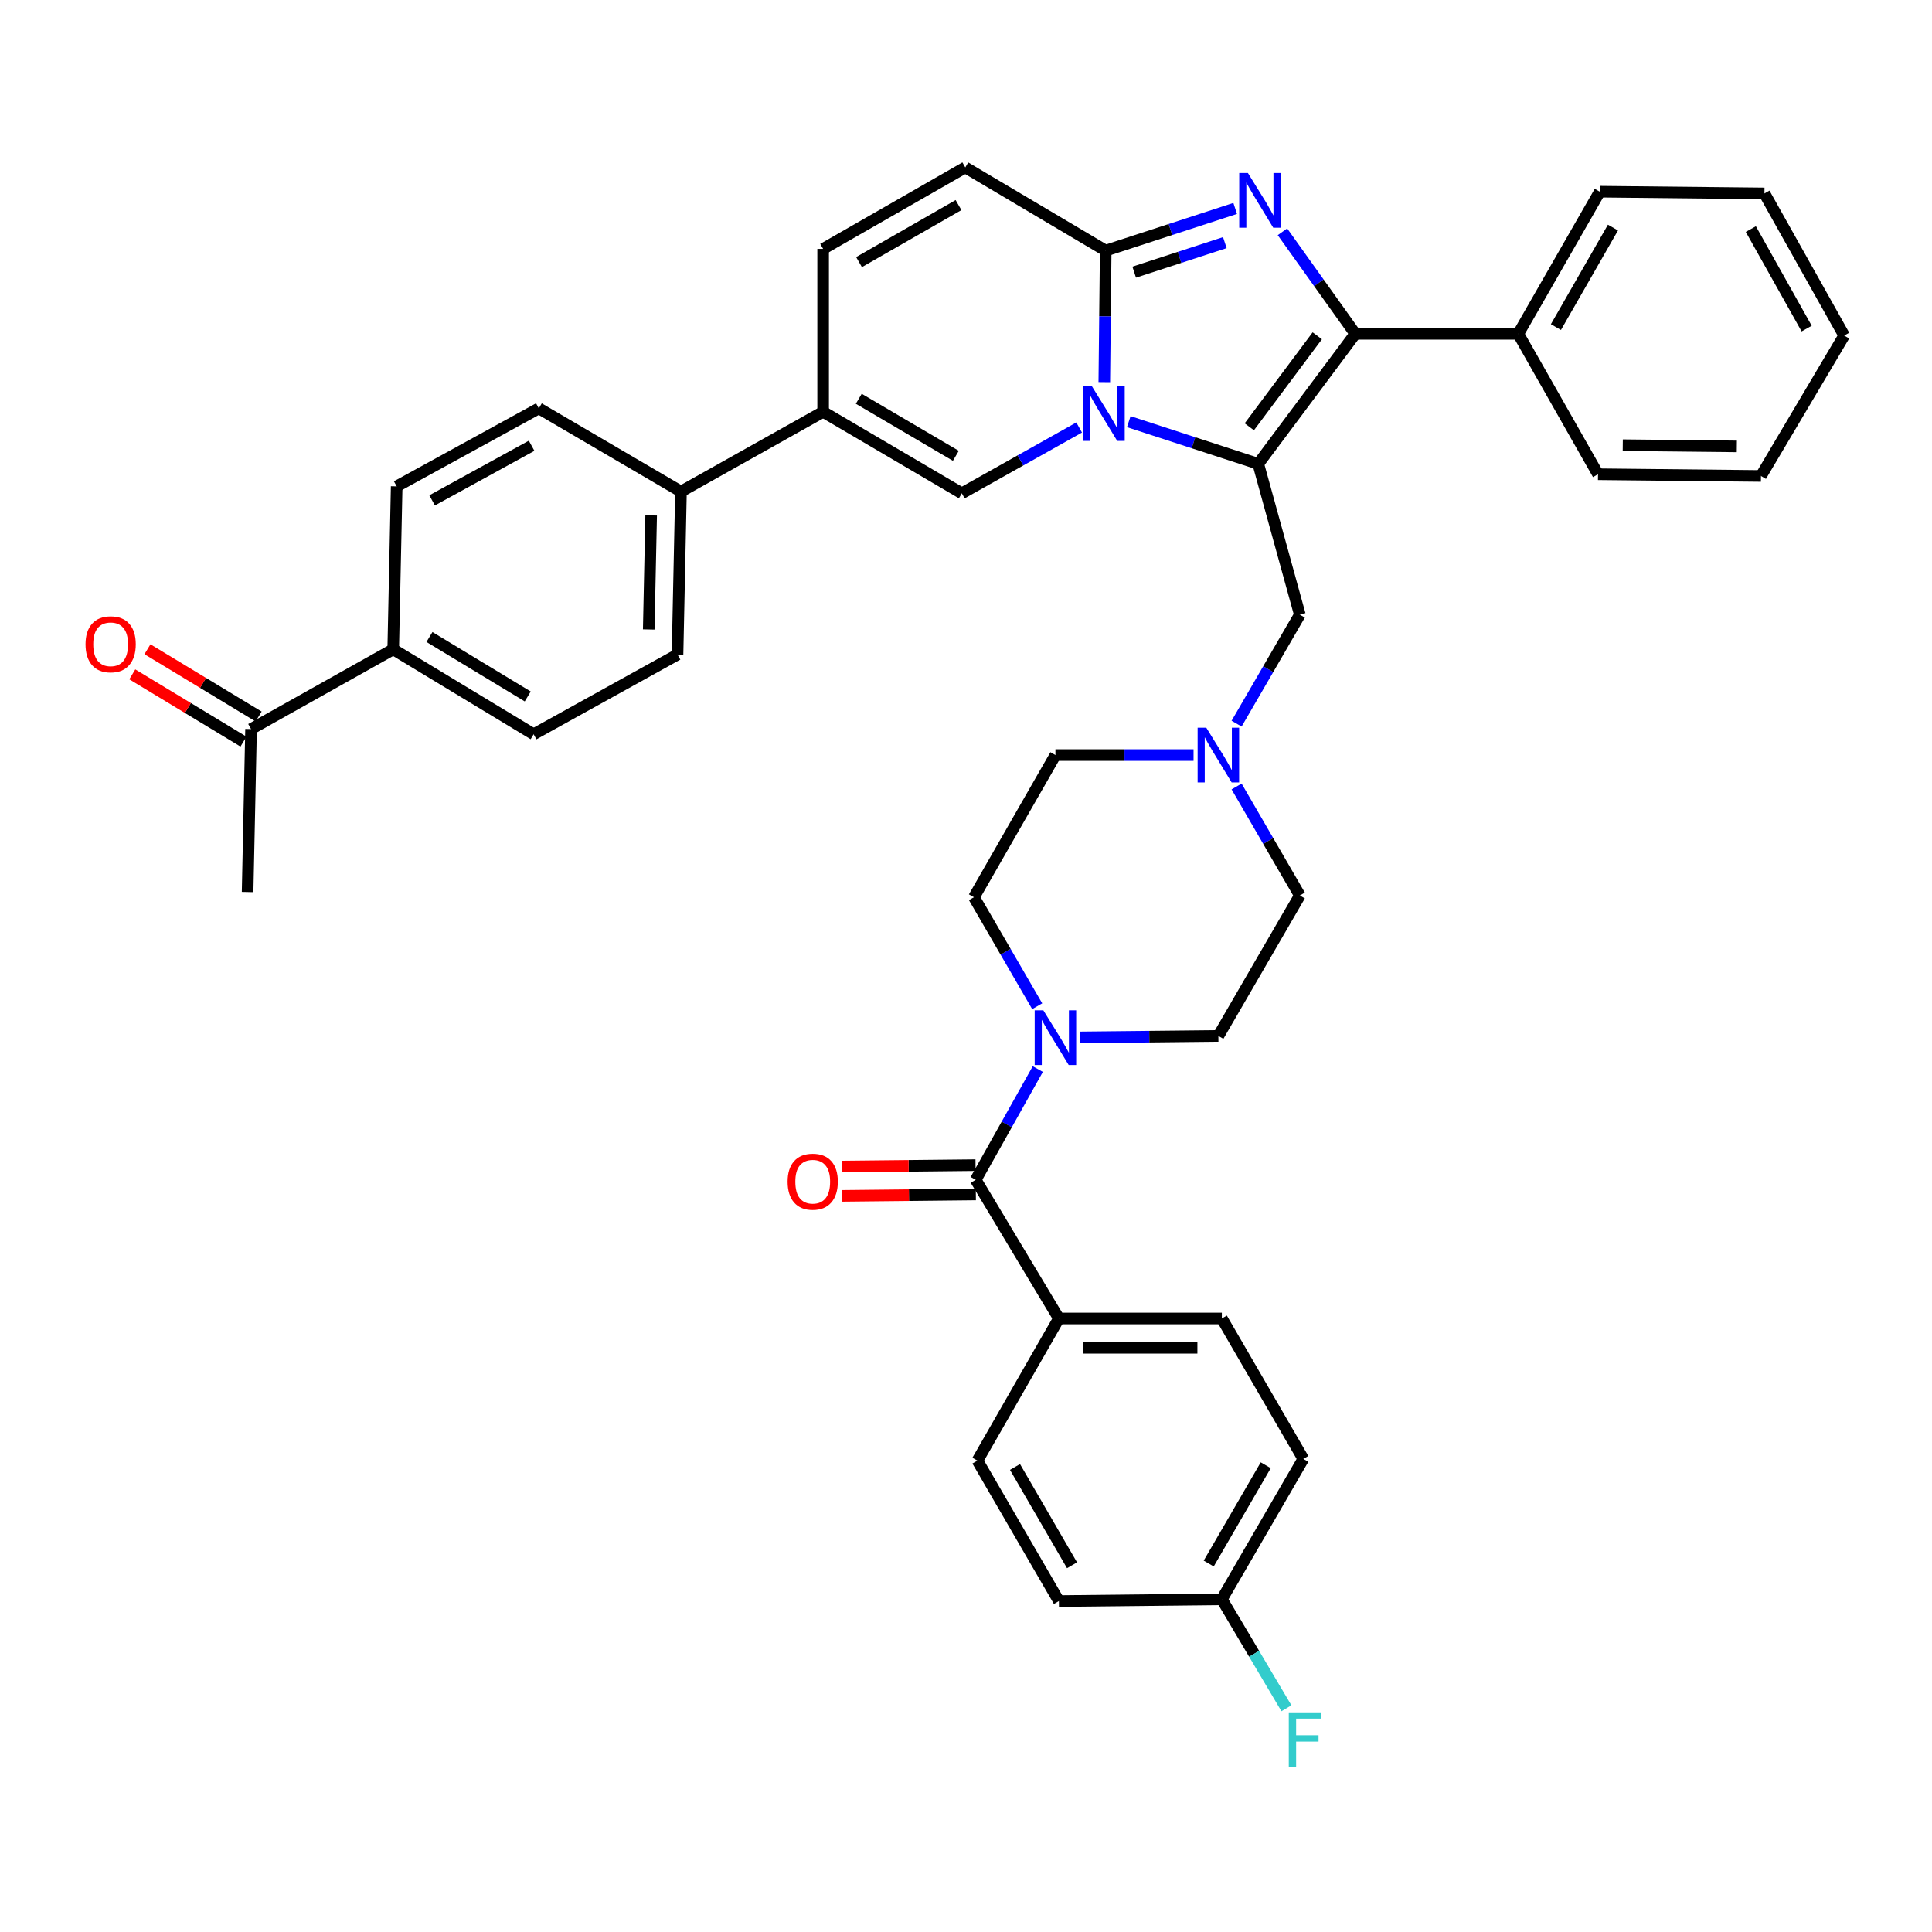 <?xml version='1.0' encoding='iso-8859-1'?>
<svg version='1.1' baseProfile='full'
              xmlns='http://www.w3.org/2000/svg'
                      xmlns:rdkit='http://www.rdkit.org/xml'
                      xmlns:xlink='http://www.w3.org/1999/xlink'
                  xml:space='preserve'
width='1000px' height='1000px' viewBox='0 0 1000 1000'>
<!-- END OF HEADER -->
<rect style='opacity:1.0;fill:#FFFFFF;stroke:none' width='1000' height='1000' x='0' y='0'> </rect>
<path class='bond-0' d='M 640.063,407.085 L 656.43,435.297' style='fill:none;fill-rule:evenodd;stroke:#0000FF;stroke-width:6px;stroke-linecap:butt;stroke-linejoin:miter;stroke-opacity:1' />
<path class='bond-0' d='M 656.43,435.297 L 672.796,463.509' style='fill:none;fill-rule:evenodd;stroke:#000000;stroke-width:6px;stroke-linecap:butt;stroke-linejoin:miter;stroke-opacity:1' />
<path class='bond-1' d='M 617.781,390.824 L 582.035,390.824' style='fill:none;fill-rule:evenodd;stroke:#0000FF;stroke-width:6px;stroke-linecap:butt;stroke-linejoin:miter;stroke-opacity:1' />
<path class='bond-1' d='M 582.035,390.824 L 546.288,390.824' style='fill:none;fill-rule:evenodd;stroke:#000000;stroke-width:6px;stroke-linecap:butt;stroke-linejoin:miter;stroke-opacity:1' />
<path class='bond-2' d='M 640.064,374.563 L 656.43,346.355' style='fill:none;fill-rule:evenodd;stroke:#0000FF;stroke-width:6px;stroke-linecap:butt;stroke-linejoin:miter;stroke-opacity:1' />
<path class='bond-2' d='M 656.43,346.355 L 672.796,318.147' style='fill:none;fill-rule:evenodd;stroke:#000000;stroke-width:6px;stroke-linecap:butt;stroke-linejoin:miter;stroke-opacity:1' />
<path class='bond-3' d='M 536.852,520.819 L 520.482,492.611' style='fill:none;fill-rule:evenodd;stroke:#0000FF;stroke-width:6px;stroke-linecap:butt;stroke-linejoin:miter;stroke-opacity:1' />
<path class='bond-3' d='M 520.482,492.611 L 504.113,464.403' style='fill:none;fill-rule:evenodd;stroke:#000000;stroke-width:6px;stroke-linecap:butt;stroke-linejoin:miter;stroke-opacity:1' />
<path class='bond-4' d='M 559.137,536.944 L 594.883,536.565' style='fill:none;fill-rule:evenodd;stroke:#0000FF;stroke-width:6px;stroke-linecap:butt;stroke-linejoin:miter;stroke-opacity:1' />
<path class='bond-4' d='M 594.883,536.565 L 630.63,536.187' style='fill:none;fill-rule:evenodd;stroke:#000000;stroke-width:6px;stroke-linecap:butt;stroke-linejoin:miter;stroke-opacity:1' />
<path class='bond-5' d='M 537.162,553.349 L 521.088,582.004' style='fill:none;fill-rule:evenodd;stroke:#0000FF;stroke-width:6px;stroke-linecap:butt;stroke-linejoin:miter;stroke-opacity:1' />
<path class='bond-5' d='M 521.088,582.004 L 505.015,610.659' style='fill:none;fill-rule:evenodd;stroke:#000000;stroke-width:6px;stroke-linecap:butt;stroke-linejoin:miter;stroke-opacity:1' />
<path class='bond-6' d='M 672.796,463.509 L 630.63,536.187' style='fill:none;fill-rule:evenodd;stroke:#000000;stroke-width:6px;stroke-linecap:butt;stroke-linejoin:miter;stroke-opacity:1' />
<path class='bond-7' d='M 546.288,390.824 L 504.113,464.403' style='fill:none;fill-rule:evenodd;stroke:#000000;stroke-width:6px;stroke-linecap:butt;stroke-linejoin:miter;stroke-opacity:1' />
<path class='bond-8' d='M 672.796,318.147 L 651.262,240.084' style='fill:none;fill-rule:evenodd;stroke:#000000;stroke-width:6px;stroke-linecap:butt;stroke-linejoin:miter;stroke-opacity:1' />
<path class='bond-9' d='M 505.015,610.659 L 548.083,682.442' style='fill:none;fill-rule:evenodd;stroke:#000000;stroke-width:6px;stroke-linecap:butt;stroke-linejoin:miter;stroke-opacity:1' />
<path class='bond-10' d='M 504.934,603.074 L 470.314,603.44' style='fill:none;fill-rule:evenodd;stroke:#000000;stroke-width:6px;stroke-linecap:butt;stroke-linejoin:miter;stroke-opacity:1' />
<path class='bond-10' d='M 470.314,603.44 L 435.693,603.807' style='fill:none;fill-rule:evenodd;stroke:#FF0000;stroke-width:6px;stroke-linecap:butt;stroke-linejoin:miter;stroke-opacity:1' />
<path class='bond-10' d='M 505.095,618.244 L 470.474,618.611' style='fill:none;fill-rule:evenodd;stroke:#000000;stroke-width:6px;stroke-linecap:butt;stroke-linejoin:miter;stroke-opacity:1' />
<path class='bond-10' d='M 470.474,618.611 L 435.854,618.977' style='fill:none;fill-rule:evenodd;stroke:#FF0000;stroke-width:6px;stroke-linecap:butt;stroke-linejoin:miter;stroke-opacity:1' />
<path class='bond-11' d='M 548.083,682.442 L 632.425,682.442' style='fill:none;fill-rule:evenodd;stroke:#000000;stroke-width:6px;stroke-linecap:butt;stroke-linejoin:miter;stroke-opacity:1' />
<path class='bond-11' d='M 560.734,697.613 L 619.774,697.613' style='fill:none;fill-rule:evenodd;stroke:#000000;stroke-width:6px;stroke-linecap:butt;stroke-linejoin:miter;stroke-opacity:1' />
<path class='bond-12' d='M 548.083,682.442 L 505.908,756.013' style='fill:none;fill-rule:evenodd;stroke:#000000;stroke-width:6px;stroke-linecap:butt;stroke-linejoin:miter;stroke-opacity:1' />
<path class='bond-13' d='M 499.629,86.656 L 426.05,128.822' style='fill:none;fill-rule:evenodd;stroke:#000000;stroke-width:6px;stroke-linecap:butt;stroke-linejoin:miter;stroke-opacity:1' />
<path class='bond-13' d='M 496.135,106.143 L 444.63,135.66' style='fill:none;fill-rule:evenodd;stroke:#000000;stroke-width:6px;stroke-linecap:butt;stroke-linejoin:miter;stroke-opacity:1' />
<path class='bond-14' d='M 499.629,86.656 L 572.306,129.724' style='fill:none;fill-rule:evenodd;stroke:#000000;stroke-width:6px;stroke-linecap:butt;stroke-linejoin:miter;stroke-opacity:1' />
<path class='bond-15' d='M 426.05,128.822 L 426.05,213.164' style='fill:none;fill-rule:evenodd;stroke:#000000;stroke-width:6px;stroke-linecap:butt;stroke-linejoin:miter;stroke-opacity:1' />
<path class='bond-16' d='M 426.05,213.164 L 352.471,254.446' style='fill:none;fill-rule:evenodd;stroke:#000000;stroke-width:6px;stroke-linecap:butt;stroke-linejoin:miter;stroke-opacity:1' />
<path class='bond-17' d='M 426.05,213.164 L 497.834,255.339' style='fill:none;fill-rule:evenodd;stroke:#000000;stroke-width:6px;stroke-linecap:butt;stroke-linejoin:miter;stroke-opacity:1' />
<path class='bond-17' d='M 444.503,206.41 L 494.751,235.933' style='fill:none;fill-rule:evenodd;stroke:#000000;stroke-width:6px;stroke-linecap:butt;stroke-linejoin:miter;stroke-opacity:1' />
<path class='bond-18' d='M 497.834,255.339 L 528.199,238.307' style='fill:none;fill-rule:evenodd;stroke:#000000;stroke-width:6px;stroke-linecap:butt;stroke-linejoin:miter;stroke-opacity:1' />
<path class='bond-18' d='M 528.199,238.307 L 558.564,221.274' style='fill:none;fill-rule:evenodd;stroke:#0000FF;stroke-width:6px;stroke-linecap:butt;stroke-linejoin:miter;stroke-opacity:1' />
<path class='bond-19' d='M 639.324,107.882 L 605.815,118.803' style='fill:none;fill-rule:evenodd;stroke:#0000FF;stroke-width:6px;stroke-linecap:butt;stroke-linejoin:miter;stroke-opacity:1' />
<path class='bond-19' d='M 605.815,118.803 L 572.306,129.724' style='fill:none;fill-rule:evenodd;stroke:#000000;stroke-width:6px;stroke-linecap:butt;stroke-linejoin:miter;stroke-opacity:1' />
<path class='bond-19' d='M 633.973,125.583 L 610.516,133.228' style='fill:none;fill-rule:evenodd;stroke:#0000FF;stroke-width:6px;stroke-linecap:butt;stroke-linejoin:miter;stroke-opacity:1' />
<path class='bond-19' d='M 610.516,133.228 L 587.06,140.872' style='fill:none;fill-rule:evenodd;stroke:#000000;stroke-width:6px;stroke-linecap:butt;stroke-linejoin:miter;stroke-opacity:1' />
<path class='bond-20' d='M 663.793,119.98 L 682.652,146.387' style='fill:none;fill-rule:evenodd;stroke:#0000FF;stroke-width:6px;stroke-linecap:butt;stroke-linejoin:miter;stroke-opacity:1' />
<path class='bond-20' d='M 682.652,146.387 L 701.512,172.793' style='fill:none;fill-rule:evenodd;stroke:#000000;stroke-width:6px;stroke-linecap:butt;stroke-linejoin:miter;stroke-opacity:1' />
<path class='bond-21' d='M 572.306,129.724 L 571.946,163.761' style='fill:none;fill-rule:evenodd;stroke:#000000;stroke-width:6px;stroke-linecap:butt;stroke-linejoin:miter;stroke-opacity:1' />
<path class='bond-21' d='M 571.946,163.761 L 571.585,197.797' style='fill:none;fill-rule:evenodd;stroke:#0000FF;stroke-width:6px;stroke-linecap:butt;stroke-linejoin:miter;stroke-opacity:1' />
<path class='bond-22' d='M 584.252,218.25 L 617.757,229.167' style='fill:none;fill-rule:evenodd;stroke:#0000FF;stroke-width:6px;stroke-linecap:butt;stroke-linejoin:miter;stroke-opacity:1' />
<path class='bond-22' d='M 617.757,229.167 L 651.262,240.084' style='fill:none;fill-rule:evenodd;stroke:#000000;stroke-width:6px;stroke-linecap:butt;stroke-linejoin:miter;stroke-opacity:1' />
<path class='bond-23' d='M 651.262,240.084 L 701.512,172.793' style='fill:none;fill-rule:evenodd;stroke:#000000;stroke-width:6px;stroke-linecap:butt;stroke-linejoin:miter;stroke-opacity:1' />
<path class='bond-23' d='M 646.644,220.913 L 681.819,173.809' style='fill:none;fill-rule:evenodd;stroke:#000000;stroke-width:6px;stroke-linecap:butt;stroke-linejoin:miter;stroke-opacity:1' />
<path class='bond-24' d='M 701.512,172.793 L 785.853,172.793' style='fill:none;fill-rule:evenodd;stroke:#000000;stroke-width:6px;stroke-linecap:butt;stroke-linejoin:miter;stroke-opacity:1' />
<path class='bond-25' d='M 352.471,254.446 L 278.901,211.369' style='fill:none;fill-rule:evenodd;stroke:#000000;stroke-width:6px;stroke-linecap:butt;stroke-linejoin:miter;stroke-opacity:1' />
<path class='bond-26' d='M 352.471,254.446 L 350.684,338.788' style='fill:none;fill-rule:evenodd;stroke:#000000;stroke-width:6px;stroke-linecap:butt;stroke-linejoin:miter;stroke-opacity:1' />
<path class='bond-26' d='M 337.036,266.776 L 335.785,325.815' style='fill:none;fill-rule:evenodd;stroke:#000000;stroke-width:6px;stroke-linecap:butt;stroke-linejoin:miter;stroke-opacity:1' />
<path class='bond-27' d='M 911.477,246.363 L 827.127,245.47' style='fill:none;fill-rule:evenodd;stroke:#000000;stroke-width:6px;stroke-linecap:butt;stroke-linejoin:miter;stroke-opacity:1' />
<path class='bond-27' d='M 898.985,231.059 L 839.94,230.434' style='fill:none;fill-rule:evenodd;stroke:#000000;stroke-width:6px;stroke-linecap:butt;stroke-linejoin:miter;stroke-opacity:1' />
<path class='bond-28' d='M 911.477,246.363 L 954.545,173.686' style='fill:none;fill-rule:evenodd;stroke:#000000;stroke-width:6px;stroke-linecap:butt;stroke-linejoin:miter;stroke-opacity:1' />
<path class='bond-29' d='M 954.545,173.686 L 913.272,100.116' style='fill:none;fill-rule:evenodd;stroke:#000000;stroke-width:6px;stroke-linecap:butt;stroke-linejoin:miter;stroke-opacity:1' />
<path class='bond-29' d='M 935.123,170.073 L 906.232,118.574' style='fill:none;fill-rule:evenodd;stroke:#000000;stroke-width:6px;stroke-linecap:butt;stroke-linejoin:miter;stroke-opacity:1' />
<path class='bond-30' d='M 913.272,100.116 L 828.029,99.214' style='fill:none;fill-rule:evenodd;stroke:#000000;stroke-width:6px;stroke-linecap:butt;stroke-linejoin:miter;stroke-opacity:1' />
<path class='bond-31' d='M 828.029,99.214 L 785.853,172.793' style='fill:none;fill-rule:evenodd;stroke:#000000;stroke-width:6px;stroke-linecap:butt;stroke-linejoin:miter;stroke-opacity:1' />
<path class='bond-31' d='M 834.864,117.795 L 805.342,169.3' style='fill:none;fill-rule:evenodd;stroke:#000000;stroke-width:6px;stroke-linecap:butt;stroke-linejoin:miter;stroke-opacity:1' />
<path class='bond-32' d='M 785.853,172.793 L 827.127,245.47' style='fill:none;fill-rule:evenodd;stroke:#000000;stroke-width:6px;stroke-linecap:butt;stroke-linejoin:miter;stroke-opacity:1' />
<path class='bond-33' d='M 203.527,336.091 L 276.204,380.061' style='fill:none;fill-rule:evenodd;stroke:#000000;stroke-width:6px;stroke-linecap:butt;stroke-linejoin:miter;stroke-opacity:1' />
<path class='bond-33' d='M 222.281,329.706 L 273.155,360.485' style='fill:none;fill-rule:evenodd;stroke:#000000;stroke-width:6px;stroke-linecap:butt;stroke-linejoin:miter;stroke-opacity:1' />
<path class='bond-34' d='M 203.527,336.091 L 129.948,377.364' style='fill:none;fill-rule:evenodd;stroke:#000000;stroke-width:6px;stroke-linecap:butt;stroke-linejoin:miter;stroke-opacity:1' />
<path class='bond-35' d='M 203.527,336.091 L 205.322,251.749' style='fill:none;fill-rule:evenodd;stroke:#000000;stroke-width:6px;stroke-linecap:butt;stroke-linejoin:miter;stroke-opacity:1' />
<path class='bond-36' d='M 133.874,370.874 L 105.097,353.467' style='fill:none;fill-rule:evenodd;stroke:#000000;stroke-width:6px;stroke-linecap:butt;stroke-linejoin:miter;stroke-opacity:1' />
<path class='bond-36' d='M 105.097,353.467 L 76.32,336.06' style='fill:none;fill-rule:evenodd;stroke:#FF0000;stroke-width:6px;stroke-linecap:butt;stroke-linejoin:miter;stroke-opacity:1' />
<path class='bond-36' d='M 126.022,383.854 L 97.245,366.448' style='fill:none;fill-rule:evenodd;stroke:#000000;stroke-width:6px;stroke-linecap:butt;stroke-linejoin:miter;stroke-opacity:1' />
<path class='bond-36' d='M 97.245,366.448 L 68.468,349.041' style='fill:none;fill-rule:evenodd;stroke:#FF0000;stroke-width:6px;stroke-linecap:butt;stroke-linejoin:miter;stroke-opacity:1' />
<path class='bond-37' d='M 129.948,377.364 L 128.161,461.714' style='fill:none;fill-rule:evenodd;stroke:#000000;stroke-width:6px;stroke-linecap:butt;stroke-linejoin:miter;stroke-opacity:1' />
<path class='bond-38' d='M 278.901,211.369 L 205.322,251.749' style='fill:none;fill-rule:evenodd;stroke:#000000;stroke-width:6px;stroke-linecap:butt;stroke-linejoin:miter;stroke-opacity:1' />
<path class='bond-38' d='M 275.163,230.726 L 223.658,258.992' style='fill:none;fill-rule:evenodd;stroke:#000000;stroke-width:6px;stroke-linecap:butt;stroke-linejoin:miter;stroke-opacity:1' />
<path class='bond-39' d='M 350.684,338.788 L 276.204,380.061' style='fill:none;fill-rule:evenodd;stroke:#000000;stroke-width:6px;stroke-linecap:butt;stroke-linejoin:miter;stroke-opacity:1' />
<path class='bond-40' d='M 632.425,682.442 L 674.592,755.12' style='fill:none;fill-rule:evenodd;stroke:#000000;stroke-width:6px;stroke-linecap:butt;stroke-linejoin:miter;stroke-opacity:1' />
<path class='bond-41' d='M 505.908,756.013 L 548.083,828.698' style='fill:none;fill-rule:evenodd;stroke:#000000;stroke-width:6px;stroke-linecap:butt;stroke-linejoin:miter;stroke-opacity:1' />
<path class='bond-41' d='M 525.356,759.302 L 554.879,810.182' style='fill:none;fill-rule:evenodd;stroke:#000000;stroke-width:6px;stroke-linecap:butt;stroke-linejoin:miter;stroke-opacity:1' />
<path class='bond-42' d='M 632.425,827.797 L 548.083,828.698' style='fill:none;fill-rule:evenodd;stroke:#000000;stroke-width:6px;stroke-linecap:butt;stroke-linejoin:miter;stroke-opacity:1' />
<path class='bond-43' d='M 632.425,827.797 L 649.138,855.999' style='fill:none;fill-rule:evenodd;stroke:#000000;stroke-width:6px;stroke-linecap:butt;stroke-linejoin:miter;stroke-opacity:1' />
<path class='bond-43' d='M 649.138,855.999 L 665.851,884.202' style='fill:none;fill-rule:evenodd;stroke:#33CCCC;stroke-width:6px;stroke-linecap:butt;stroke-linejoin:miter;stroke-opacity:1' />
<path class='bond-44' d='M 632.425,827.797 L 674.592,755.12' style='fill:none;fill-rule:evenodd;stroke:#000000;stroke-width:6px;stroke-linecap:butt;stroke-linejoin:miter;stroke-opacity:1' />
<path class='bond-44' d='M 625.628,809.282 L 655.144,758.408' style='fill:none;fill-rule:evenodd;stroke:#000000;stroke-width:6px;stroke-linecap:butt;stroke-linejoin:miter;stroke-opacity:1' />
<path  class='atom-0' d='M 624.37 376.664
L 633.65 391.664
Q 634.57 393.144, 636.05 395.824
Q 637.53 398.504, 637.61 398.664
L 637.61 376.664
L 641.37 376.664
L 641.37 404.984
L 637.49 404.984
L 627.53 388.584
Q 626.37 386.664, 625.13 384.464
Q 623.93 382.264, 623.57 381.584
L 623.57 404.984
L 619.89 404.984
L 619.89 376.664
L 624.37 376.664
' fill='#0000FF'/>
<path  class='atom-1' d='M 540.028 522.92
L 549.308 537.92
Q 550.228 539.4, 551.708 542.08
Q 553.188 544.76, 553.268 544.92
L 553.268 522.92
L 557.028 522.92
L 557.028 551.24
L 553.148 551.24
L 543.188 534.84
Q 542.028 532.92, 540.788 530.72
Q 539.588 528.52, 539.228 527.84
L 539.228 551.24
L 535.548 551.24
L 535.548 522.92
L 540.028 522.92
' fill='#0000FF'/>
<path  class='atom-13' d='M 645.904 89.538
L 655.184 104.538
Q 656.104 106.018, 657.584 108.698
Q 659.064 111.378, 659.144 111.538
L 659.144 89.538
L 662.904 89.538
L 662.904 117.858
L 659.024 117.858
L 649.064 101.458
Q 647.904 99.538, 646.664 97.338
Q 645.464 95.138, 645.104 94.458
L 645.104 117.858
L 641.424 117.858
L 641.424 89.538
L 645.904 89.538
' fill='#0000FF'/>
<path  class='atom-15' d='M 565.153 199.906
L 574.433 214.906
Q 575.353 216.386, 576.833 219.066
Q 578.313 221.746, 578.393 221.906
L 578.393 199.906
L 582.153 199.906
L 582.153 228.226
L 578.273 228.226
L 568.313 211.826
Q 567.153 209.906, 565.913 207.706
Q 564.713 205.506, 564.353 204.826
L 564.353 228.226
L 560.673 228.226
L 560.673 199.906
L 565.153 199.906
' fill='#0000FF'/>
<path  class='atom-27' d='M 44.271 333.482
Q 44.271 326.682, 47.631 322.882
Q 50.991 319.082, 57.271 319.082
Q 63.551 319.082, 66.911 322.882
Q 70.271 326.682, 70.271 333.482
Q 70.271 340.362, 66.871 344.282
Q 63.471 348.162, 57.271 348.162
Q 51.031 348.162, 47.631 344.282
Q 44.271 340.402, 44.271 333.482
M 57.271 344.962
Q 61.591 344.962, 63.911 342.082
Q 66.271 339.162, 66.271 333.482
Q 66.271 327.922, 63.911 325.122
Q 61.591 322.282, 57.271 322.282
Q 52.951 322.282, 50.591 325.082
Q 48.271 327.882, 48.271 333.482
Q 48.271 339.202, 50.591 342.082
Q 52.951 344.962, 57.271 344.962
' fill='#FF0000'/>
<path  class='atom-33' d='M 407.664 611.632
Q 407.664 604.832, 411.024 601.032
Q 414.384 597.232, 420.664 597.232
Q 426.944 597.232, 430.304 601.032
Q 433.664 604.832, 433.664 611.632
Q 433.664 618.512, 430.264 622.432
Q 426.864 626.312, 420.664 626.312
Q 414.424 626.312, 411.024 622.432
Q 407.664 618.552, 407.664 611.632
M 420.664 623.112
Q 424.984 623.112, 427.304 620.232
Q 429.664 617.312, 429.664 611.632
Q 429.664 606.072, 427.304 603.272
Q 424.984 600.432, 420.664 600.432
Q 416.344 600.432, 413.984 603.232
Q 411.664 606.032, 411.664 611.632
Q 411.664 617.352, 413.984 620.232
Q 416.344 623.112, 420.664 623.112
' fill='#FF0000'/>
<path  class='atom-39' d='M 667.074 886.314
L 683.914 886.314
L 683.914 889.554
L 670.874 889.554
L 670.874 898.154
L 682.474 898.154
L 682.474 901.434
L 670.874 901.434
L 670.874 914.634
L 667.074 914.634
L 667.074 886.314
' fill='#33CCCC'/>
</svg>
